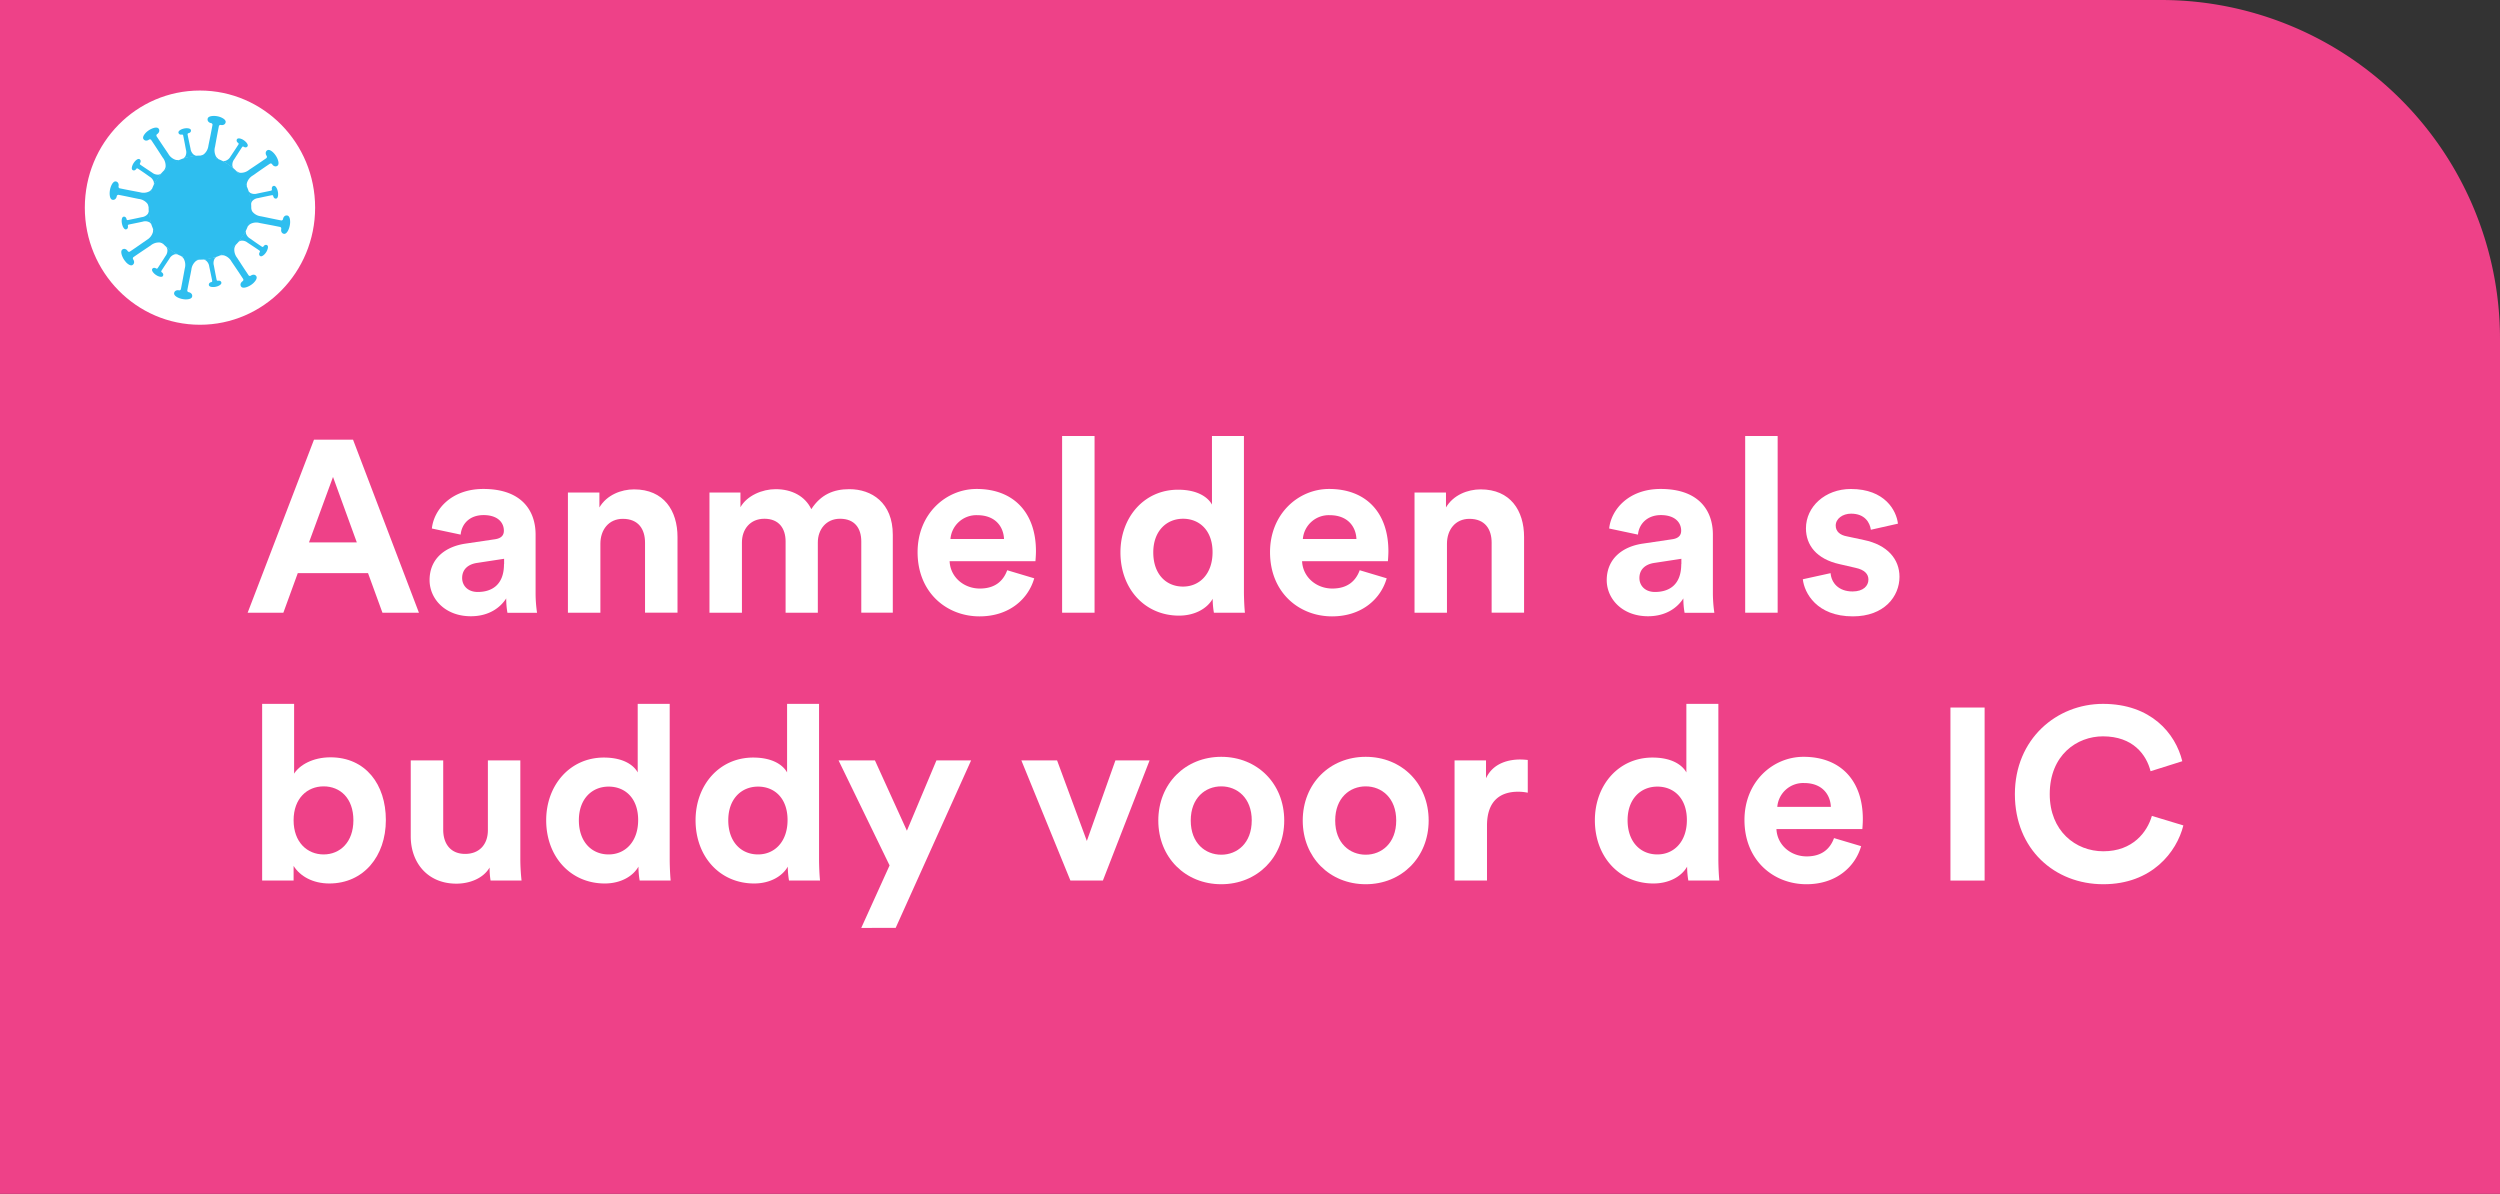 <svg id="Laag_1" data-name="Laag 1" xmlns="http://www.w3.org/2000/svg" xmlns:xlink="http://www.w3.org/1999/xlink" viewBox="0 0 840 401.13"><rect x="0" y="0" width="840" height="401.13" fill="#333333" stroke="none"/><defs><style>.cls-1{fill:none;}.cls-2{fill:#ee4188;}.cls-3{fill:#fff;}.cls-4{clip-path:url(#clip-path);}.cls-5{fill:#2ebeef;}</style><clipPath id="clip-path" transform="translate(-540.5 -267.5)"><rect class="cls-1" x="568.95" y="297.92" width="77.43" height="78.7"/></clipPath></defs><path class="cls-2" d="M0,0H726.09A113.91,113.91,0,0,1,840,113.91V401.13a0,0,0,0,1,0,0H0a0,0,0,0,1,0,0V0A0,0,0,0,1,0,0Z"/><path class="cls-3" d="M664.16,460.08H640.55l-4.84,13.29h-12L646,415.23h13.12l22.14,58.14H669Zm-19.84-10.33h16.07l-8-22Z" transform="translate(-540.5 -267.5)"/><path class="cls-3" d="M696.88,450.16l9.92-1.47c2.3-.33,3-1.48,3-2.87,0-2.87-2.22-5.25-6.81-5.25-4.75,0-7.38,3-7.71,6.56l-9.67-2.05c.65-6.32,6.48-13.29,17.3-13.29,12.79,0,17.55,7.22,17.55,15.34V467a44.78,44.78,0,0,0,.49,6.4H711a27,27,0,0,1-.41-4.84c-2.05,3.2-5.91,6-11.89,6-8.61,0-13.86-5.83-13.86-12.14C684.83,455.16,690.16,451.15,696.88,450.16Zm13,6.89v-1.8l-9.1,1.39c-2.79.41-5,2-5,5.08,0,2.38,1.73,4.68,5.25,4.68C705.57,466.4,709.84,464.18,709.84,457.05Z" transform="translate(-540.5 -267.5)"/><path class="cls-3" d="M742.23,473.37H731.32V433H741.9v5c2.46-4.19,7.3-6.07,11.64-6.07,10,0,14.6,7.13,14.6,16v25.42H757.23V449.83c0-4.51-2.21-8-7.46-8-4.75,0-7.54,3.69-7.54,8.36Z" transform="translate(-540.5 -267.5)"/><path class="cls-3" d="M778.88,473.37V433h10.41v4.92c2.22-3.93,7.38-6.06,11.81-6.06,5.5,0,9.92,2.37,12,6.72,3.19-4.92,7.46-6.72,12.79-6.72,7.46,0,14.59,4.51,14.59,15.33v26.16H829.89V449.42c0-4.34-2.14-7.62-7.14-7.62-4.67,0-7.46,3.61-7.46,7.95v23.62H804.46V449.42c0-4.34-2.21-7.62-7.13-7.62-4.76,0-7.54,3.52-7.54,7.95v23.62Z" transform="translate(-540.5 -267.5)"/><path class="cls-3" d="M888,461.81c-2,7-8.44,12.79-18.37,12.79-11.07,0-20.82-8-20.82-21.57,0-12.87,9.51-21.24,19.84-21.24,12.46,0,19.93,8,19.93,20.91,0,1.56-.17,3.2-.17,3.37H859.57c.24,5.33,4.75,9.18,10.17,9.18,5.08,0,7.87-2.54,9.18-6.15ZM877.85,448.6c-.16-4-2.78-8-9-8a8.73,8.73,0,0,0-9,8Z" transform="translate(-540.5 -267.5)"/><path class="cls-3" d="M897.37,473.37V414h10.9v59.37Z" transform="translate(-540.5 -267.5)"/><path class="cls-3" d="M958.46,466.07c0,2.71.16,5.66.33,7.3H948.37a28.33,28.33,0,0,1-.41-4.68c-1.8,3.2-5.9,5.66-11.31,5.66-11.48,0-19.68-9-19.68-21.24,0-11.8,7.95-21.07,19.35-21.07,7,0,10.25,2.87,11.4,5V414h10.74ZM938,464.59c5.57,0,9.92-4.26,9.92-11.56S943.53,441.8,938,441.8s-10,4.1-10,11.31S932.22,464.59,938,464.59Z" transform="translate(-540.5 -267.5)"/><path class="cls-3" d="M1006.43,461.81c-2,7-8.45,12.79-18.37,12.79-11.07,0-20.83-8-20.83-21.57,0-12.87,9.51-21.24,19.85-21.24,12.46,0,19.92,8,19.92,20.91,0,1.56-.16,3.2-.16,3.37H978c.25,5.33,4.76,9.18,10.17,9.18,5.09,0,7.88-2.54,9.19-6.15ZM996.26,448.6c-.16-4-2.79-8-9-8a8.73,8.73,0,0,0-9,8Z" transform="translate(-540.5 -267.5)"/><path class="cls-3" d="M1026.68,473.37h-10.9V433h10.57v5c2.46-4.19,7.3-6.07,11.65-6.07,10,0,14.59,7.13,14.59,16v25.42h-10.9V449.83c0-4.51-2.22-8-7.46-8-4.76,0-7.55,3.69-7.55,8.36Z" transform="translate(-540.5 -267.5)"/><path class="cls-3" d="M1092.44,450.16l9.93-1.47c2.29-.33,3-1.48,3-2.87,0-2.87-2.21-5.25-6.81-5.25s-7.38,3-7.7,6.56l-9.68-2.05c.66-6.32,6.48-13.29,17.3-13.29,12.79,0,17.55,7.22,17.55,15.34V467a46.29,46.29,0,0,0,.49,6.4h-10a27,27,0,0,1-.41-4.84c-2.05,3.2-5.91,6-11.89,6-8.61,0-13.86-5.83-13.86-12.14C1080.39,455.16,1085.72,451.15,1092.44,450.16Zm13,6.89v-1.8l-9.1,1.39c-2.79.41-5,2-5,5.08,0,2.38,1.72,4.68,5.24,4.68C1101.14,466.4,1105.4,464.18,1105.4,457.05Z" transform="translate(-540.5 -267.5)"/><path class="cls-3" d="M1126.88,473.37V414h10.91v59.37Z" transform="translate(-540.5 -267.5)"/><path class="cls-3" d="M1155.58,460.08c.25,3.2,2.63,6.15,7.38,6.15,3.61,0,5.33-1.88,5.33-4,0-1.81-1.23-3.28-4.34-3.94l-5.33-1.23c-7.79-1.72-11.32-6.4-11.32-12.05,0-7.22,6.4-13.21,15.09-13.21,11.48,0,15.33,7.3,15.82,11.65l-9.1,2.05c-.33-2.38-2-5.41-6.64-5.41-2.87,0-5.17,1.72-5.17,4,0,2,1.48,3.2,3.69,3.61l5.74,1.23c8,1.64,12,6.48,12,12.38,0,6.56-5.09,13.29-15.67,13.29-12.13,0-16.31-7.87-16.81-12.47Z" transform="translate(-540.5 -267.5)"/><path class="cls-3" d="M628.58,563.37V504h10.74v23.45c1.8-2.87,6.23-5.49,12.22-5.49,11.8,0,18.61,9.1,18.61,21.07,0,12.22-7.54,21.32-19,21.32-5.58,0-9.84-2.46-12-5.9v4.92Zm20.66-31.65c-5.49,0-10.09,4-10.09,11.39s4.6,11.48,10.09,11.48,10-4.1,10-11.48S654.82,531.72,649.24,531.72Z" transform="translate(-540.5 -267.5)"/><path class="cls-3" d="M705,559c-2.21,3.77-6.89,5.41-11.15,5.41-9.76,0-15.34-7.13-15.34-15.9V523h10.91v23.29c0,4.51,2.3,8.12,7.38,8.12,4.84,0,7.63-3.28,7.63-7.95V523h10.9v33.05a67.47,67.47,0,0,0,.41,7.3H705.33A26.92,26.92,0,0,1,705,559Z" transform="translate(-540.5 -267.5)"/><path class="cls-3" d="M765.52,556.07c0,2.71.16,5.66.32,7.3H755.43a28.33,28.33,0,0,1-.41-4.68c-1.81,3.2-5.9,5.66-11.32,5.66-11.48,0-19.68-9-19.68-21.24,0-11.8,8-21.07,19.36-21.07,7,0,10.24,2.87,11.39,5V504h10.75ZM745,554.59c5.57,0,9.92-4.26,9.92-11.56S750.59,531.8,745,531.8s-10,4.1-10,11.31S739.27,554.59,745,554.59Z" transform="translate(-540.5 -267.5)"/><path class="cls-3" d="M815.7,556.07c0,2.71.16,5.66.33,7.3H805.61a28.33,28.33,0,0,1-.41-4.68c-1.8,3.2-5.9,5.66-11.31,5.66-11.48,0-19.68-9-19.68-21.24,0-11.8,7.95-21.07,19.35-21.07,7,0,10.25,2.87,11.4,5V504H815.7Zm-20.5-1.48c5.57,0,9.92-4.26,9.92-11.56s-4.35-11.23-9.92-11.23-10,4.1-10,11.31S789.46,554.59,795.2,554.59Z" transform="translate(-540.5 -267.5)"/><path class="cls-3" d="M829.88,579.28l9.52-21L822.26,523h12.22l10.74,23.62L855.14,523h11.65l-25.34,56.26Z" transform="translate(-540.5 -267.5)"/><path class="cls-3" d="M911.07,563.37H900.16L883.68,523h12l10,27.06,9.6-27.06h11.48Z" transform="translate(-540.5 -267.5)"/><path class="cls-3" d="M972,543.2c0,12.38-9.1,21.4-21.16,21.4s-21.15-9-21.15-21.4,9.1-21.41,21.15-21.41S972,530.73,972,543.2Zm-10.91,0c0-7.63-4.92-11.48-10.25-11.48s-10.25,3.85-10.25,11.48,4.92,11.48,10.25,11.48S961.08,550.82,961.08,543.2Z" transform="translate(-540.5 -267.5)"/><path class="cls-3" d="M1020.53,543.2c0,12.38-9.1,21.4-21.15,21.4s-21.16-9-21.16-21.4,9.1-21.41,21.16-21.41S1020.53,530.73,1020.53,543.2Zm-10.9,0c0-7.63-4.92-11.48-10.25-11.48s-10.25,3.85-10.25,11.48,4.92,11.48,10.25,11.48S1009.63,550.82,1009.63,543.2Z" transform="translate(-540.5 -267.5)"/><path class="cls-3" d="M1053.83,533.85a16.17,16.17,0,0,0-3.28-.33c-5.58,0-10.42,2.71-10.42,11.4v18.45h-10.9V523h10.57v6c2.46-5.33,8-6.31,11.48-6.31a25.46,25.46,0,0,1,2.55.16Z" transform="translate(-540.5 -267.5)"/><path class="cls-3" d="M1117.87,556.07c0,2.71.16,5.66.33,7.3h-10.42a28.33,28.33,0,0,1-.41-4.68c-1.8,3.2-5.9,5.66-11.32,5.66-11.47,0-19.67-9-19.67-21.24,0-11.8,7.95-21.07,19.35-21.07,7,0,10.25,2.87,11.39,5V504h10.75Zm-20.5-1.48c5.57,0,9.92-4.26,9.92-11.56s-4.35-11.23-9.92-11.23-10,4.1-10,11.31S1091.63,554.59,1097.37,554.59Z" transform="translate(-540.5 -267.5)"/><path class="cls-3" d="M1165.84,551.81c-2,7-8.45,12.79-18.37,12.79-11.07,0-20.83-8-20.83-21.57,0-12.87,9.51-21.24,19.84-21.24,12.47,0,19.93,8,19.93,20.91,0,1.56-.16,3.2-.16,3.37h-28.87c.25,5.33,4.76,9.18,10.17,9.18,5.08,0,7.87-2.54,9.18-6.15Zm-10.17-13.21c-.17-4-2.79-8-9-8a8.73,8.73,0,0,0-9,8Z" transform="translate(-540.5 -267.5)"/><path class="cls-3" d="M1195.85,563.37V505.23h11.48v58.14Z" transform="translate(-540.5 -267.5)"/><path class="cls-3" d="M1217.5,534.34c0-18.53,14-30.34,29.6-30.34,16.07,0,24.35,9.84,26.65,19.27l-10.66,3.36c-1.4-5.57-5.91-11.72-16-11.72-8.69,0-17.88,6.23-17.88,19.43,0,12.38,8.69,19.19,18,19.19,9.92,0,14.76-6.48,16.32-11.89l10.58,3.2c-2.22,8.93-10.58,19.76-26.9,19.76S1217.5,552.87,1217.5,534.34Z" transform="translate(-540.5 -267.5)"/><g class="cls-4"><path class="cls-3" d="M607.66,376.62c21.39,0,38.72-17.62,38.72-39.35s-17.33-39.35-38.72-39.35S569,315.54,569,337.27s17.33,39.35,38.71,39.35" transform="translate(-540.5 -267.5)"/><path class="cls-5" d="M624.56,340.62a17.24,17.24,0,0,1-20.2,13.82,17.49,17.49,0,0,1-13.59-20.53A17.24,17.24,0,0,1,611,320.1a17.49,17.49,0,0,1,13.59,20.52" transform="translate(-540.5 -267.5)"/><path class="cls-5" d="M614,321a3.17,3.17,0,0,1-.92-.92,4.46,4.46,0,0,1-.33-3.27c.37-2.07.79-4.38,1.31-7a.7.7,0,0,1,.29-.28c.22-.12.39,0,.7,0a1.43,1.43,0,0,0,.82-.23,1.09,1.09,0,0,0,.46-.85c0-1-1.81-1.61-1.89-1.64a6.25,6.25,0,0,0-1.77-.35c-.09,0-2-.13-2.36.79a1.13,1.13,0,0,0,.11,1,1.49,1.49,0,0,0,.68.53c.29.11.49.07.65.26a.69.69,0,0,1,.16.37c-.48,2.63-.95,4.93-1.38,7a4.42,4.42,0,0,1-1.52,2.9,3.07,3.07,0,0,1-1.19.5" transform="translate(-540.5 -267.5)"/><path class="cls-5" d="M600.83,321.21a3,3,0,0,1-1.29,0,4.35,4.35,0,0,1-2.51-2.07c-1.18-1.74-2.49-3.67-3.95-5.9a.91.91,0,0,1,0-.4c.08-.24.28-.28.5-.5a1.53,1.53,0,0,0,.42-.75,1.1,1.1,0,0,0-.26-.94c-.69-.71-2.41.16-2.48.2a6.41,6.41,0,0,0-1.5,1c-.07.06-1.5,1.35-1.12,2.27a1.14,1.14,0,0,0,.76.6,1.37,1.37,0,0,0,.84-.12c.29-.13.4-.3.64-.28a.83.83,0,0,1,.37.14c1.49,2.21,2.76,4.18,3.89,5.94a4.44,4.44,0,0,1,1,3.15,3.15,3.15,0,0,1-.5,1.2" transform="translate(-540.5 -267.5)"/><path class="cls-5" d="M591.66,330.83a3.2,3.2,0,0,1-.9.93,4.27,4.27,0,0,1-3.23.34c-2-.38-4.3-.8-6.88-1.34a.7.7,0,0,1-.28-.29c-.11-.22,0-.39,0-.71a1.36,1.36,0,0,0-.22-.83,1.06,1.06,0,0,0-.84-.48c-1,0-1.59,1.84-1.62,1.93a6.82,6.82,0,0,0-.34,1.8c0,.08-.13,2,.78,2.4a1.08,1.08,0,0,0,1-.12,1.38,1.38,0,0,0,.51-.69c.11-.29.07-.5.26-.66a.79.79,0,0,1,.37-.16c2.58.49,4.84,1,6.87,1.4A4.3,4.3,0,0,1,590,335.9a3.32,3.32,0,0,1,.49,1.21" transform="translate(-540.5 -267.5)"/><path class="cls-5" d="M591.87,344.22a3.26,3.26,0,0,1,0,1.3,4.37,4.37,0,0,1-2,2.56c-1.7,1.19-3.6,2.53-5.8,4a.71.71,0,0,1-.39,0c-.24-.08-.28-.28-.49-.51a1.46,1.46,0,0,0-.74-.43,1.08,1.08,0,0,0-.92.27c-.7.7.15,2.44.19,2.52a6.49,6.49,0,0,0,1,1.52c0,.07,1.32,1.53,2.22,1.14a1.16,1.16,0,0,0,.6-.77,1.46,1.46,0,0,0-.12-.86c-.13-.28-.29-.4-.27-.65a.72.72,0,0,1,.14-.38c2.17-1.51,4.1-2.79,5.83-3.95a4.3,4.3,0,0,1,3.1-1,3.26,3.26,0,0,1,1.19.5" transform="translate(-540.5 -267.5)"/><path class="cls-5" d="M601.33,353.53a3.29,3.29,0,0,1,.91.92,4.44,4.44,0,0,1,.34,3.28c-.38,2.07-.79,4.37-1.31,7a.86.86,0,0,1-.29.28c-.22.11-.39,0-.7,0a1.43,1.43,0,0,0-.82.23,1.1,1.1,0,0,0-.47.85c0,1,1.81,1.62,1.9,1.64a6.63,6.63,0,0,0,1.77.36c.08,0,2,.13,2.36-.8a1.17,1.17,0,0,0-.11-1,1.52,1.52,0,0,0-.68-.52c-.29-.11-.49-.08-.65-.27a.69.69,0,0,1-.16-.37c.48-2.63,1-4.92,1.38-7a4.37,4.37,0,0,1,1.52-2.91,3.07,3.07,0,0,1,1.19-.5" transform="translate(-540.5 -267.5)"/><path class="cls-5" d="M614.5,353.32a3.21,3.21,0,0,1,1.29,0,4.32,4.32,0,0,1,2.51,2.08c1.18,1.73,2.49,3.66,3.94,5.89a.71.71,0,0,1,0,.41c-.07.23-.27.28-.49.5a1.48,1.48,0,0,0-.43.75,1.11,1.11,0,0,0,.27.93c.69.72,2.4-.15,2.48-.2a6.41,6.41,0,0,0,1.5-1c.06-.06,1.5-1.34,1.11-2.26a1.07,1.07,0,0,0-.75-.6,1.37,1.37,0,0,0-.84.12c-.29.12-.4.29-.65.27a.64.64,0,0,1-.36-.14c-1.5-2.21-2.76-4.17-3.9-5.93a4.45,4.45,0,0,1-.94-3.15,3.15,3.15,0,0,1,.49-1.21" transform="translate(-540.5 -267.5)"/><path class="cls-5" d="M623.67,343.71a3,3,0,0,1,.9-.93,4.26,4.26,0,0,1,3.23-.34c2,.38,4.3.8,6.88,1.33a.7.7,0,0,1,.28.29c.11.22,0,.4,0,.71a1.39,1.39,0,0,0,.22.84,1.08,1.08,0,0,0,.83.47c1,0,1.6-1.84,1.62-1.93a6.84,6.84,0,0,0,.35-1.79c0-.09.13-2-.78-2.4a1.11,1.11,0,0,0-1,.11,1.38,1.38,0,0,0-.51.69c-.12.3-.08.5-.26.66a.69.69,0,0,1-.37.16c-2.59-.49-4.85-1-6.87-1.4a4.3,4.3,0,0,1-2.86-1.54,3.15,3.15,0,0,1-.49-1.21" transform="translate(-540.5 -267.5)"/><path class="cls-5" d="M623.46,330.32a3.31,3.31,0,0,1,0-1.31,4.37,4.37,0,0,1,2-2.55c1.71-1.2,3.61-2.54,5.8-4a.68.68,0,0,1,.4,0c.24.07.28.27.49.5a1.42,1.42,0,0,0,.74.43,1.06,1.06,0,0,0,.92-.27c.7-.7-.15-2.44-.19-2.52a7.05,7.05,0,0,0-1-1.52c-.06-.07-1.32-1.53-2.23-1.13a1.13,1.13,0,0,0-.59.76,1.43,1.43,0,0,0,.12.86c.13.29.29.41.27.65a.72.72,0,0,1-.14.38c-2.17,1.51-4.1,2.8-5.84,3.95a4.27,4.27,0,0,1-3.1,1A3.11,3.11,0,0,1,620,325" transform="translate(-540.5 -267.5)"/><path class="cls-5" d="M606.42,319.8a2.11,2.11,0,0,1-.83-.34,3.05,3.05,0,0,1-1.07-2c-.3-1.43-.64-3-1-4.84a.54.54,0,0,1,.11-.26c.11-.13.25-.1.45-.19a.92.92,0,0,0,.47-.36.8.8,0,0,0,.07-.68c-.25-.64-1.58-.54-1.64-.54a4.73,4.73,0,0,0-1.23.26s-1.31.45-1.3,1.14a.76.76,0,0,0,.32.59,1,1,0,0,0,.57.16c.22,0,.34-.09.49,0a.53.53,0,0,1,.2.2c.38,1.81.67,3.41.94,4.85a3,3,0,0,1-.22,2.27,2.12,2.12,0,0,1-.63.64" transform="translate(-540.5 -267.5)"/><path class="cls-5" d="M594.63,325.81a2,2,0,0,1-.82.36,3,3,0,0,1-2.16-.65c-1.2-.8-2.55-1.68-4.06-2.72a.45.45,0,0,1-.1-.26c0-.17.1-.26.18-.46a1,1,0,0,0,.08-.59.77.77,0,0,0-.42-.53c-.63-.27-1.5.75-1.53.8a4.75,4.75,0,0,0-.7,1.06c0,.05-.61,1.27-.12,1.75a.73.73,0,0,0,.64.18,1,1,0,0,0,.51-.3c.15-.16.18-.3.34-.35a.5.5,0,0,1,.27,0c1.54,1,2.86,1.93,4,2.75a3.07,3.07,0,0,1,1.43,1.77,2.43,2.43,0,0,1,0,.9" transform="translate(-540.5 -267.5)"/><path class="cls-5" d="M590.48,338.53a2.19,2.19,0,0,1-.33.85,3,3,0,0,1-2,1.08c-1.41.31-3,.65-4.77,1a.51.51,0,0,1-.25-.11c-.13-.12-.11-.26-.18-.46a1.08,1.08,0,0,0-.37-.48.76.76,0,0,0-.66-.07c-.63.26-.54,1.6-.53,1.67a4.79,4.79,0,0,0,.25,1.24c0,.06.45,1.34,1.13,1.33a.77.77,0,0,0,.58-.33,1,1,0,0,0,.15-.58c0-.22-.08-.34,0-.49a.67.67,0,0,1,.19-.21c1.79-.38,3.36-.68,4.78-1a2.91,2.91,0,0,1,2.24.22,2.2,2.2,0,0,1,.63.64" transform="translate(-540.5 -267.5)"/><path class="cls-5" d="M596.4,350.51a2.15,2.15,0,0,1,.34.84,3.07,3.07,0,0,1-.64,2.19c-.78,1.23-1.65,2.59-2.67,4.13a.45.45,0,0,1-.26.1c-.17,0-.25-.1-.44-.19a1.07,1.07,0,0,0-.59-.07.75.75,0,0,0-.52.42c-.27.64.74,1.52.78,1.56a4.62,4.62,0,0,0,1.05.71s1.24.62,1.72.12a.78.78,0,0,0,.18-.65,1,1,0,0,0-.3-.52c-.15-.15-.29-.18-.34-.34a.45.45,0,0,1,0-.28c1-1.56,1.9-2.9,2.71-4.11a3,3,0,0,1,1.73-1.45,2.07,2.07,0,0,1,.9,0" transform="translate(-540.5 -267.5)"/><path class="cls-5" d="M608.91,354.73a2.23,2.23,0,0,1,.83.34,3.07,3.07,0,0,1,1.07,2c.3,1.43.64,3,1,4.84a.43.43,0,0,1-.11.26c-.1.14-.24.11-.44.19a.89.89,0,0,0-.47.37.78.78,0,0,0-.08.67c.26.64,1.59.54,1.65.54a4.72,4.72,0,0,0,1.23-.25s1.31-.46,1.3-1.15a.76.76,0,0,0-.32-.59,1,1,0,0,0-.58-.15c-.21,0-.33.08-.48,0a.52.52,0,0,1-.2-.19c-.38-1.82-.68-3.42-.94-4.85a3.09,3.09,0,0,1,.21-2.28,2,2,0,0,1,.64-.64" transform="translate(-540.5 -267.5)"/><path class="cls-5" d="M620.7,348.72a2,2,0,0,1,.82-.35,2.92,2.92,0,0,1,2.15.65c1.21.79,2.56,1.68,4.07,2.71a.58.58,0,0,1,.1.27c0,.17-.1.25-.19.45a1.07,1.07,0,0,0-.07.59.8.8,0,0,0,.41.54c.63.26,1.5-.76,1.54-.8a4.82,4.82,0,0,0,.69-1.06c0-.06.62-1.27.13-1.75a.75.75,0,0,0-.64-.19,1.09,1.09,0,0,0-.51.3c-.15.16-.18.31-.34.36a.54.54,0,0,1-.28,0c-1.53-1-2.85-1.94-4-2.76a3,3,0,0,1-1.43-1.76,2.28,2.28,0,0,1,0-.91" transform="translate(-540.5 -267.5)"/><path class="cls-5" d="M624.85,336a2.16,2.16,0,0,1,.33-.84,3,3,0,0,1,2-1.09c1.4-.31,3-.65,4.77-1a.43.43,0,0,1,.25.11c.13.11.11.25.18.45a1.12,1.12,0,0,0,.36.48.78.78,0,0,0,.67.08c.63-.26.53-1.61.53-1.67a4.78,4.78,0,0,0-.25-1.25c0-.06-.45-1.34-1.13-1.33a.77.77,0,0,0-.58.33,1,1,0,0,0-.15.58c0,.22.08.34,0,.49a.44.44,0,0,1-.19.21c-1.78.38-3.36.69-4.77,1a3,3,0,0,1-2.24-.22,2.33,2.33,0,0,1-.63-.64" transform="translate(-540.5 -267.5)"/><path class="cls-5" d="M618.93,324a2.24,2.24,0,0,1-.35-.83,3.1,3.1,0,0,1,.65-2.19c.78-1.23,1.65-2.6,2.67-4.14a.49.49,0,0,1,.25-.1c.17,0,.26.1.45.19a1.05,1.05,0,0,0,.59.08.79.79,0,0,0,.52-.43c.26-.63-.74-1.52-.79-1.56a4.32,4.32,0,0,0-1-.7s-1.25-.63-1.72-.13a.75.75,0,0,0-.18.65.94.94,0,0,0,.3.52c.15.15.29.18.34.34a.54.54,0,0,1,0,.28c-1,1.56-1.9,2.91-2.71,4.11a3,3,0,0,1-1.74,1.46,2,2,0,0,1-.89,0" transform="translate(-540.5 -267.5)"/></g></svg>